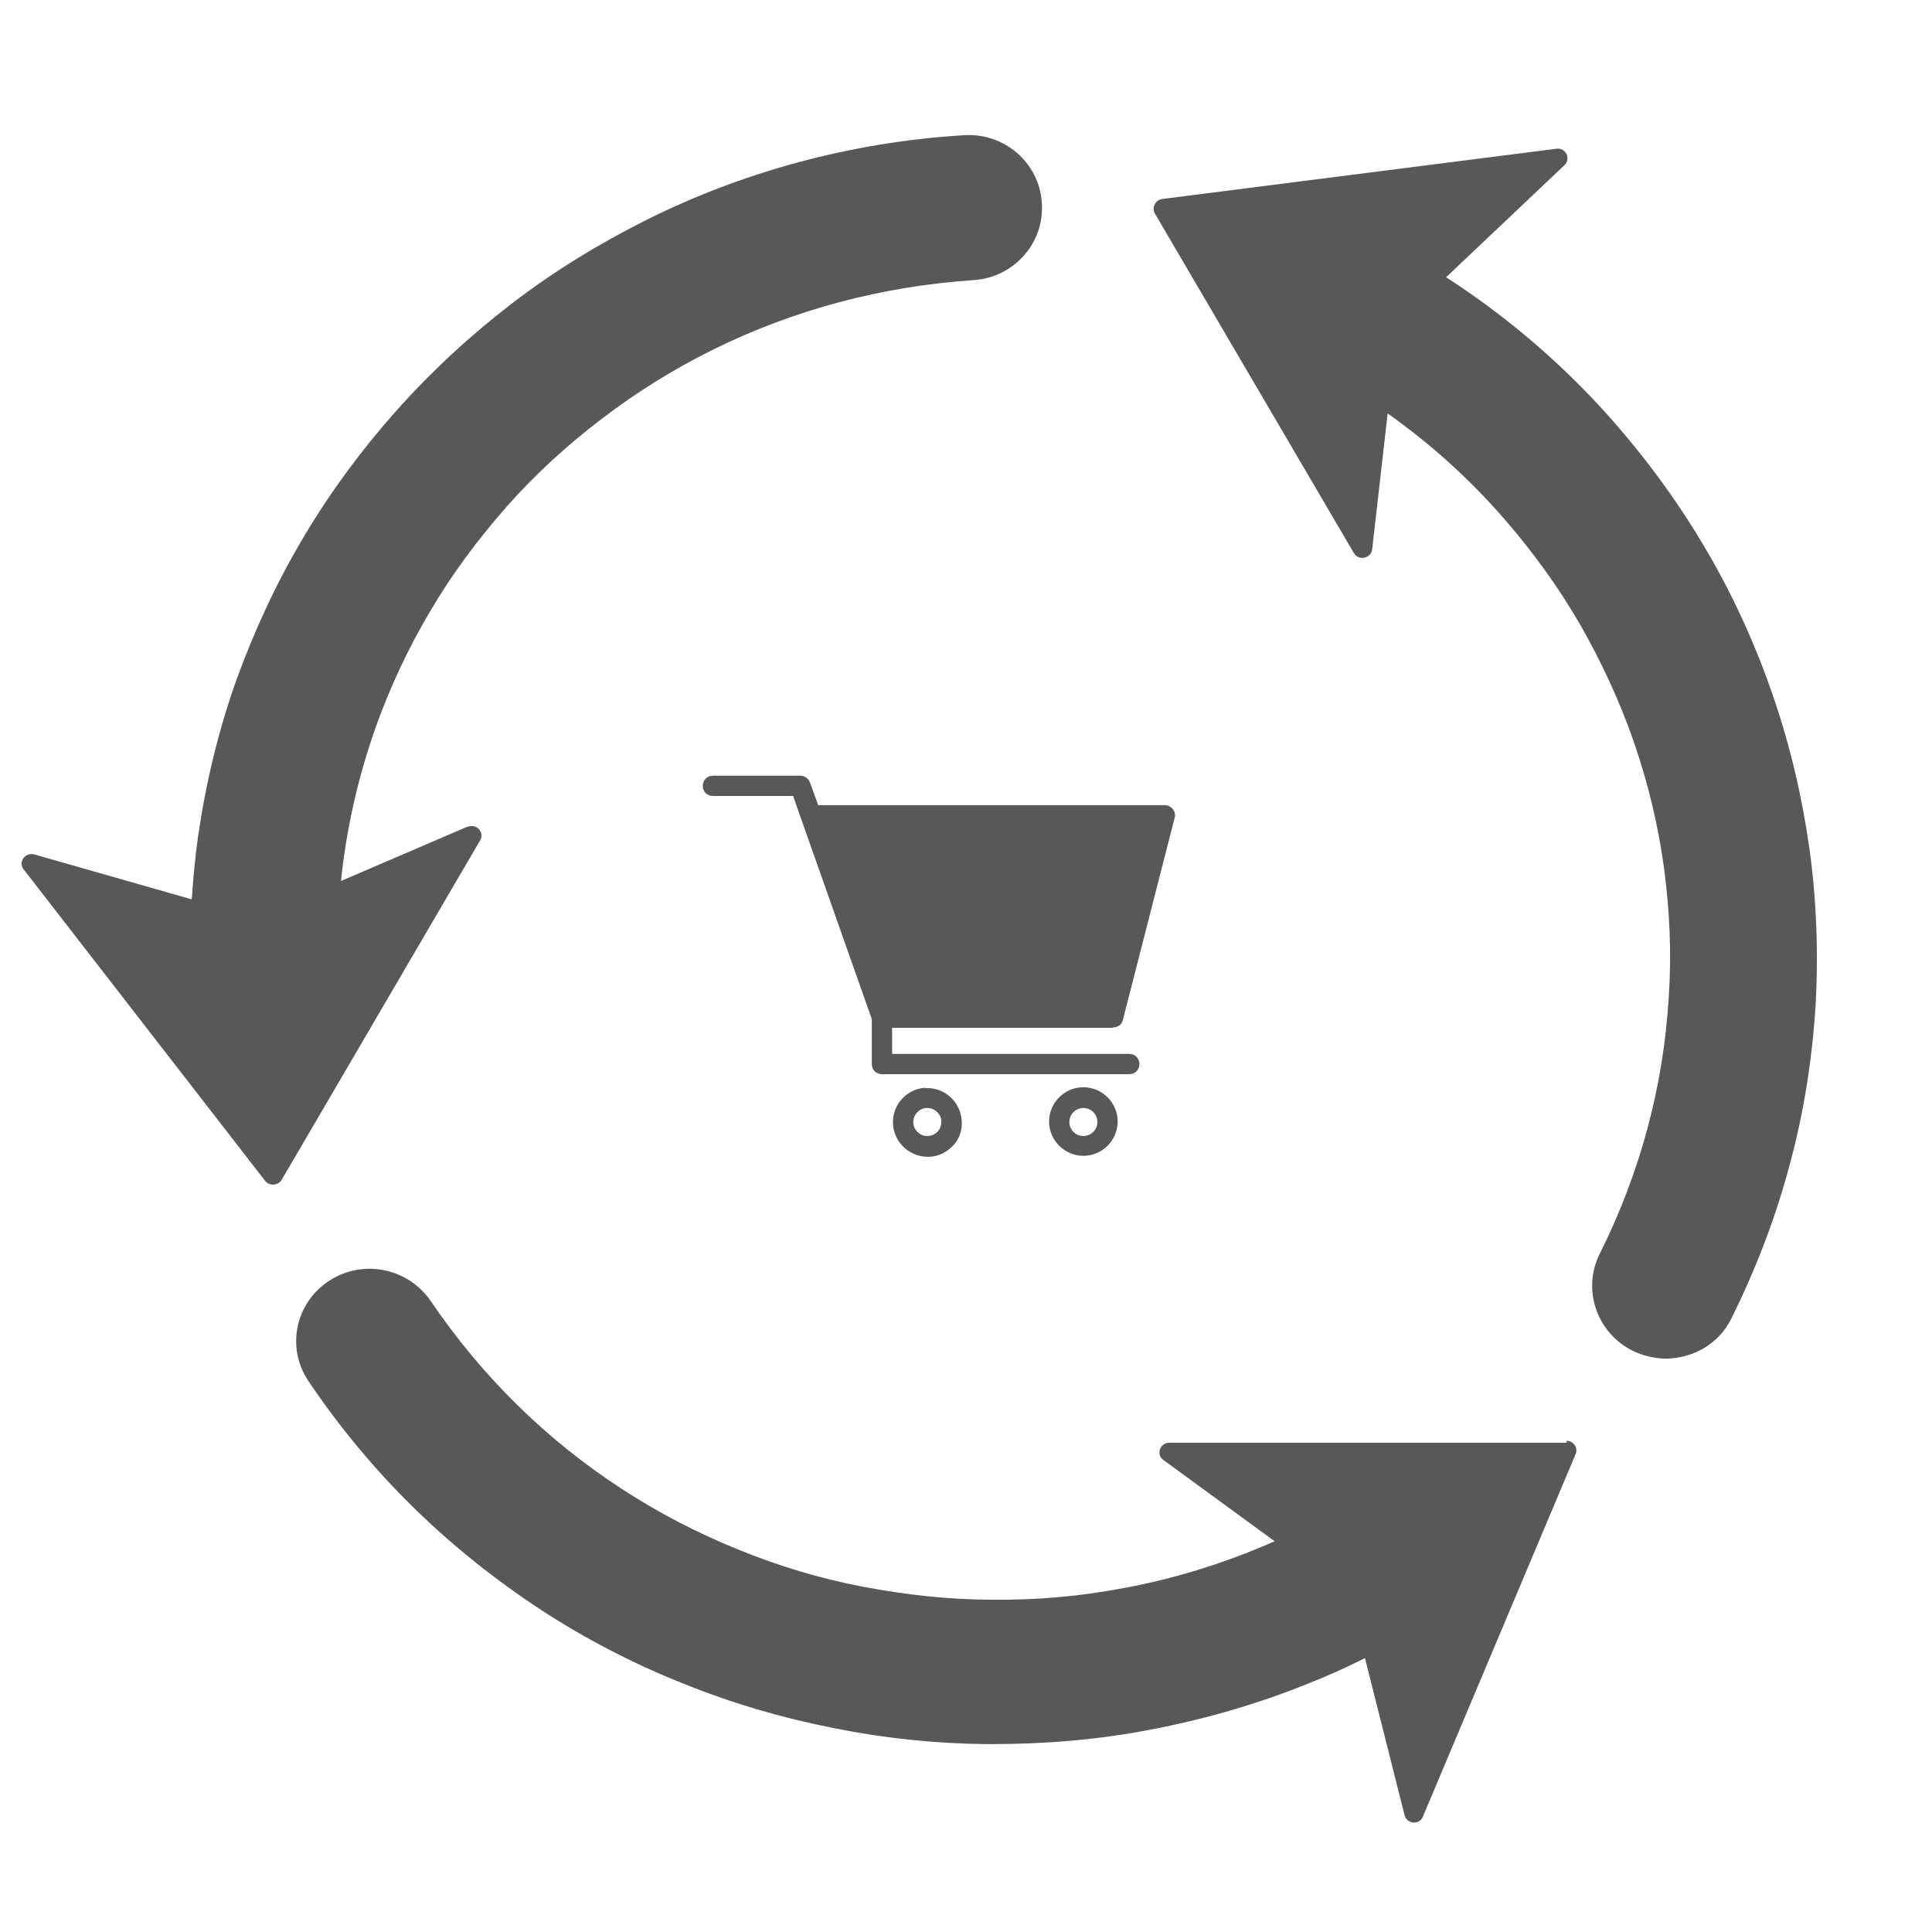 <?xml version="1.0" encoding="UTF-8"?> <svg xmlns="http://www.w3.org/2000/svg" version="1.1" viewBox="0 0 40 40"><defs><style> .cls-1 { fill: #585857; } </style></defs><g><g id="Calque_1"><g><path class="cls-1" d="M23.05,21.27c.1,0,.18-.06.2-.16l1.07-4.18c.02-.06,0-.13-.04-.18-.04-.05-.1-.08-.17-.08h-7.17l-.17-.47c-.03-.08-.11-.14-.2-.14h-1.81c-.12,0-.21.09-.21.21s.09.21.21.21h1.66l1.63,4.62v.93c0,.12.09.21.21.21h5.12c.12,0,.21-.09.21-.21s-.09-.21-.21-.21h-4.91v-.54h4.56Z"></path><path class="cls-1" d="M19.15,22.52c-.39.03-.69.37-.66.76.01.19.1.36.24.49.13.11.3.18.47.18.02,0,.03,0,.05,0,.19-.01.36-.1.49-.24.13-.14.19-.33.17-.52-.03-.39-.37-.69-.76-.66ZM19.42,23.42c-.05.06-.12.09-.2.1-.16.01-.3-.11-.31-.27-.01-.16.11-.3.27-.31,0,0,.01,0,.02,0,.15,0,.28.12.29.27,0,.08-.02.15-.07.21Z"></path><path class="cls-1" d="M22.43,22.51c-.39,0-.71.32-.71.71s.32.71.71.71.71-.32.71-.71-.32-.71-.71-.71ZM22.43,23.52c-.16,0-.29-.13-.29-.29s.13-.29.29-.29.29.13.29.29-.13.29-.29.29Z"></path></g><g><path class="cls-1" d="M32.44,29.87h-8.23c-.2,0-.28.25-.12.36l2.3,1.68c-1,.44-2.04.77-3.13.97-.89.17-1.8.25-2.71.24-.9,0-1.8-.1-2.69-.27s-1.75-.43-2.58-.77c-.84-.34-1.65-.76-2.4-1.25-1.57-1.02-2.9-2.33-3.96-3.89-.47-.69-1.41-.88-2.11-.42-.7.46-.89,1.39-.42,2.08.64.95,1.38,1.84,2.2,2.64.8.78,1.68,1.48,2.61,2.09.92.6,1.9,1.11,2.93,1.52,1.01.41,2.07.72,3.14.93,1.04.21,2.1.32,3.16.33.03,0,.07,0,.1,0,1.1,0,2.21-.09,3.29-.3,1.1-.21,2.19-.52,3.23-.94.41-.16.81-.34,1.21-.54l.82,3.25c.05.19.31.21.38.03l3.16-7.5c.06-.13-.04-.28-.19-.28Z"></path><path class="cls-1" d="M9.69,17.11l-2.63,1.13c.11-1.08.35-2.13.71-3.16.3-.84.68-1.66,1.14-2.43.45-.77.99-1.49,1.58-2.16.59-.67,1.26-1.28,1.97-1.82.72-.55,1.49-1.03,2.3-1.43,1.68-.83,3.49-1.31,5.39-1.44.84-.05,1.48-.77,1.42-1.6-.05-.83-.78-1.46-1.62-1.4-1.16.07-2.31.26-3.42.56-1.08.29-2.14.69-3.14,1.19-.98.49-1.93,1.07-2.8,1.74-.86.66-1.67,1.41-2.39,2.22s-1.37,1.69-1.92,2.62c-.56.94-1.02,1.94-1.39,2.96-.37,1.04-.63,2.13-.79,3.23-.06.43-.1.86-.13,1.3l-3.26-.93c-.19-.05-.34.16-.22.31l5,6.45c.09.11.26.1.34-.02l4.11-7.03c.1-.17-.08-.36-.26-.28Z"></path><path class="cls-1" d="M37.46,17.56c-.15-1.07-.4-2.13-.75-3.15-.35-1.02-.8-2.02-1.34-2.95-.55-.95-1.19-1.84-1.91-2.67-.73-.84-1.55-1.61-2.44-2.29-.35-.27-.71-.52-1.08-.76l2.45-2.32c.14-.13.03-.37-.17-.34l-8.16,1.04c-.14.02-.22.18-.15.3l4.12,7.03c.1.17.36.11.38-.08l.32-2.81c.89.63,1.7,1.36,2.42,2.19.59.68,1.12,1.41,1.57,2.19.44.77.82,1.59,1.11,2.43s.5,1.71.62,2.59c.12.89.16,1.79.1,2.68-.11,1.85-.59,3.64-1.43,5.32-.37.74-.06,1.64.69,2.01.21.1.43.15.66.16.57,0,1.12-.3,1.38-.84.51-1.03.92-2.1,1.21-3.2.29-1.07.46-2.17.53-3.28.06-1.08.02-2.18-.13-3.26Z"></path></g></g></g></svg> 